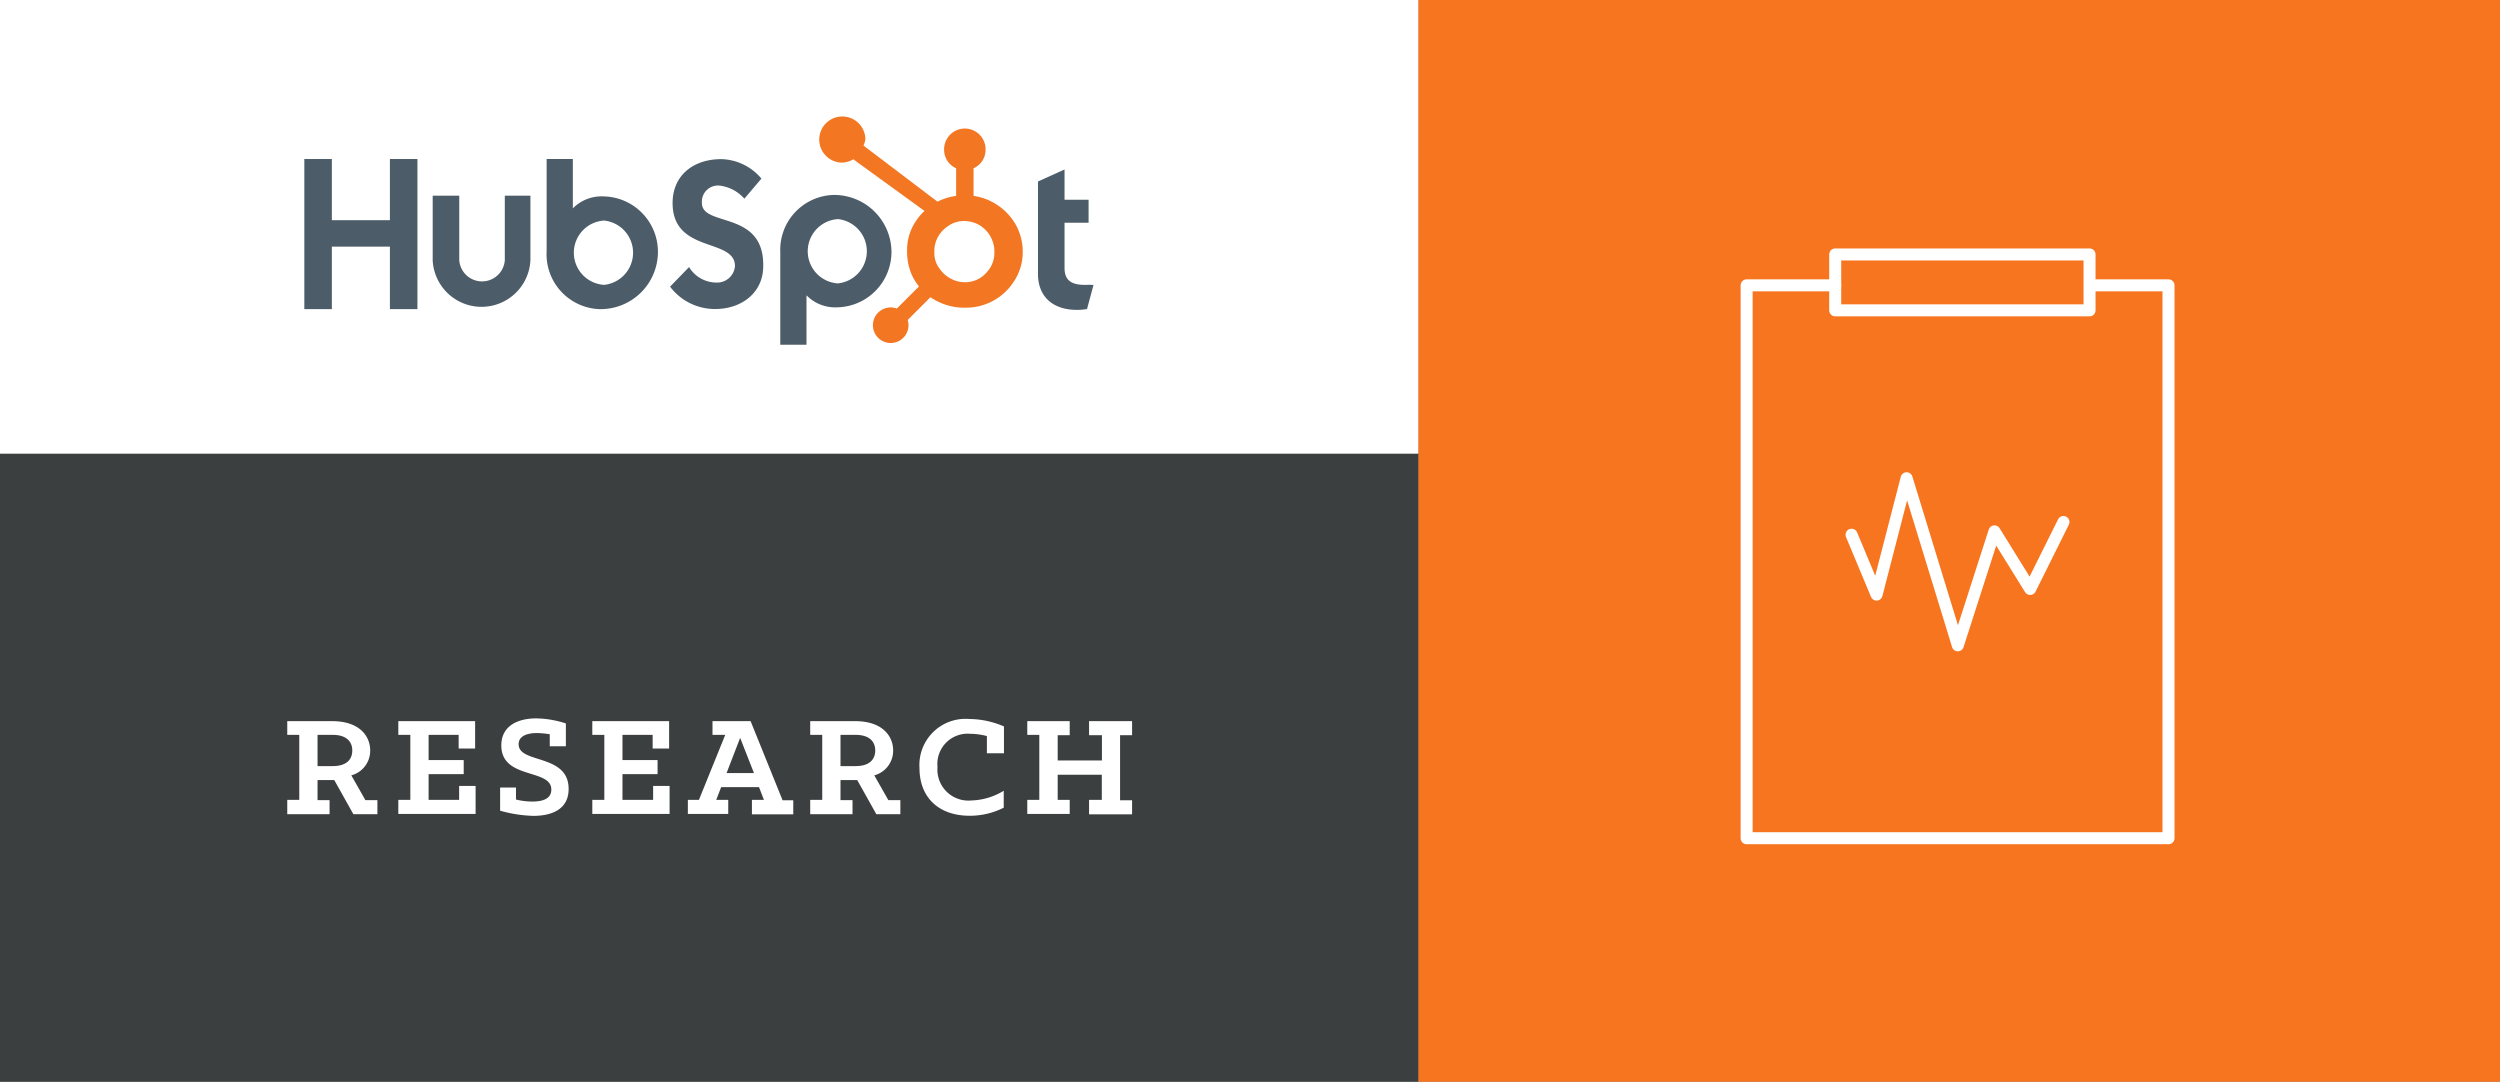 <svg id="Layer_1" data-name="Layer 1" xmlns="http://www.w3.org/2000/svg" viewBox="0 0 208 90"><rect x="0" y="0" width="208" height="90" fill="#808080" stroke="none"/><defs><style>.cls-1{fill:#f7751f;}.cls-2{fill:#3b3f3f;}.cls-3{fill:#fff;}.cls-4{fill:none;stroke:#fff;stroke-linecap:round;stroke-linejoin:round;}.cls-5{fill:#4c5c68;}.cls-6{fill:#f37622;}</style></defs><title>logo</title><rect class="cls-1" x="118" width="90" height="90"/><rect class="cls-2" y="37.74" width="118" height="52.26"/><rect class="cls-3" width="118" height="37.74"/><path class="cls-3" d="M23.9,66.55h1V61.14h-1V60h3.74c2.29,0,3.16,1.26,3.16,2.44a2.12,2.12,0,0,1-1.57,2.07l1.17,2.06h1v1.17h-2l-1.59-2.84H26.42v1.67h1v1.17H23.9V66.55Zm3.77-2.81c1.24,0,1.64-.62,1.64-1.3s-0.42-1.3-1.64-1.3H26.42v2.6h1.25Z"/><path class="cls-3" d="M33.14,66.55h1V61.14h-1V60h6.39v2.28H38.16V61.14H35.66v2.1h2.92v1.17H35.66v2.14H38.2V65.39h1.37v2.33H33.14V66.55Z"/><path class="cls-3" d="M41.61,67.45V65.52h1.32v1a5.79,5.79,0,0,0,1.34.17c0.83,0,1.6-.2,1.6-1,0-1.77-4.16-.81-4.16-3.67,0-1.63,1.37-2.25,2.9-2.25a8.24,8.24,0,0,1,2.47.42v1.9H45.74v-1a7.45,7.45,0,0,0-1.08-.1c-0.75,0-1.51.22-1.51,0.93,0,1.65,4.16.76,4.16,3.72,0,1.69-1.39,2.24-2.94,2.24A11.18,11.18,0,0,1,41.61,67.45Z"/><path class="cls-3" d="M49.28,66.55h1V61.14h-1V60h6.39v2.28H54.3V61.14H51.79v2.1h2.92v1.17H51.79v2.14h2.55V65.39h1.37v2.33H49.28V66.55Z"/><path class="cls-3" d="M57.23,66.55h0.92l2.19-5.41H59.28V60h3.17l2.66,6.58H66v1.17H62.56V66.55h1l-0.41-1.06H60l-0.41,1.06h1v1.17H57.23V66.55Zm5.5-2.23-1.15-2.93-1.13,2.93h2.28Z"/><path class="cls-3" d="M67.41,66.55h1V61.14h-1V60h3.74c2.29,0,3.16,1.26,3.16,2.44a2.12,2.12,0,0,1-1.57,2.07l1.17,2.06h1v1.17h-2l-1.59-2.84H69.93v1.67h1v1.17H67.41V66.55Zm3.77-2.81c1.23,0,1.64-.62,1.64-1.3s-0.42-1.3-1.64-1.3H69.93v2.6h1.25Z"/><path class="cls-3" d="M76.5,63.89a3.84,3.84,0,0,1,4.14-4.07,7.41,7.41,0,0,1,2.89.62v2.23H82.11V61.24a5.74,5.74,0,0,0-1.4-.19A2.52,2.52,0,0,0,78,63.81,2.58,2.58,0,0,0,80.8,66.6a5.45,5.45,0,0,0,2.71-.81V67.2a6.21,6.21,0,0,1-2.84.67C78.13,67.87,76.5,66.38,76.5,63.89Z"/><path class="cls-3" d="M85.47,66.55h1V61.14h-1V60H89v1.17H88v2.1h3.68v-2.1H90.61V60h3.58v1.17h-1v5.41h1v1.17H90.61V66.55h1.06V64.46H88v2.09H89v1.17H85.47V66.55Z"/><polyline class="cls-4" points="174.25 23.74 180.42 23.74 180.42 69.74 145.32 69.74 145.32 23.74 152.69 23.74"/><rect class="cls-4" x="152.69" y="21.17" width="21.16" height="4.65"/><polyline class="cls-4" points="154.05 44.49 156.13 49.47 158.63 39.79 162.89 53.69 165.94 44.21 168.91 49 171.68 43.43"/><polygon class="cls-5" points="32.44 18.32 27.61 18.32 27.61 13.23 25.32 13.23 25.32 25.72 27.61 25.72 27.61 20.52 32.44 20.52 32.44 25.72 34.73 25.72 34.73 13.23 32.44 13.23 32.44 18.32"/><path class="cls-5" d="M42,21.65a1.9,1.9,0,0,1-3.79,0V16.28H36v5.38a4.07,4.07,0,0,0,8.13,0V16.28H42v5.38Z"/><path class="cls-5" d="M50.21,16.34a3.34,3.34,0,0,0-2.55,1V13.23H45.48v7.66a4.57,4.57,0,0,0,4.4,4.83A4.77,4.77,0,0,0,54.74,21,4.61,4.61,0,0,0,50.21,16.34Zm0.05,7.36a2.68,2.68,0,0,1,0-5.35A2.69,2.69,0,0,1,50.27,23.7Z"/><path class="cls-5" d="M58.4,16.89a1.34,1.34,0,0,1,1.53-1.44,3.26,3.26,0,0,1,2,1.08l1.42-1.67a4.5,4.5,0,0,0-3.33-1.62c-2.36,0-4.06,1.37-4.06,3.65,0,4.22,5.19,2.88,5.19,5.25a1.49,1.49,0,0,1-1.53,1.37,2.67,2.67,0,0,1-2.29-1.29l-1.58,1.63a4.67,4.67,0,0,0,3.75,1.86c2.24,0,4-1.39,4-3.56C63.59,17.46,58.4,18.92,58.4,16.89Z"/><path class="cls-5" d="M69.33,16.22A4.57,4.57,0,0,0,64.92,21v7.68H67.1V24.57a3.34,3.34,0,0,0,2.55,1,4.61,4.61,0,0,0,4.52-4.69A4.77,4.77,0,0,0,69.33,16.22Zm0.39,7.36a2.68,2.68,0,0,1,0-5.35A2.69,2.69,0,0,1,69.71,23.58Z"/><path class="cls-5" d="M90.22,23.7c-1.28,0-1.65-.56-1.65-1.41V18.53h2V16.62h-2V14.1l-2.21,1v7.68c0,2,1.35,3,3.21,3a4.45,4.45,0,0,0,.87-0.07l0.54-2C90.74,23.69,90.46,23.7,90.22,23.7Z"/><path class="cls-6" d="M84.48,18.64a4.79,4.79,0,0,0-1.74-1.73A4.65,4.65,0,0,0,81,16.3V14a1.68,1.68,0,0,0,1-1.58,1.72,1.72,0,1,0-3.45,0,1.68,1.68,0,0,0,1,1.58V16.3a4.74,4.74,0,0,0-1.55.48l-6.16-4.67A1.89,1.89,0,0,0,72,11.6,1.92,1.92,0,1,0,70,13.53a1.9,1.9,0,0,0,1-.28l0.4,0.3,5.52,4a4.55,4.55,0,0,0-.76.91,4.25,4.25,0,0,0-.69,2.3v0.17a4.81,4.81,0,0,0,.28,1.66,4.34,4.34,0,0,0,.71,1.24l-1.84,1.84a1.48,1.48,0,1,0,.9.95l1.89-1.89a4.86,4.86,0,0,0,.84.46,4.92,4.92,0,0,0,2,.41h0.13a4.73,4.73,0,0,0,4-2.22A4.35,4.35,0,0,0,85.09,21v0A4.6,4.6,0,0,0,84.48,18.64Zm-2.32,3.94a2.37,2.37,0,0,1-1.77.9H80.28a2.36,2.36,0,0,1-1.12-.27,2.57,2.57,0,0,1-1-.88,2.05,2.05,0,0,1-.42-1.2V21A2.5,2.5,0,0,1,78,19.78a2.64,2.64,0,0,1,.92-1,2.25,2.25,0,0,1,1.27-.39h0a2.57,2.57,0,0,1,1.19.28,2.53,2.53,0,0,1,.93.85,2.71,2.71,0,0,1,.42,1.2c0,0.09,0,.17,0,0.26A2.33,2.33,0,0,1,82.16,22.58Z"/></svg>